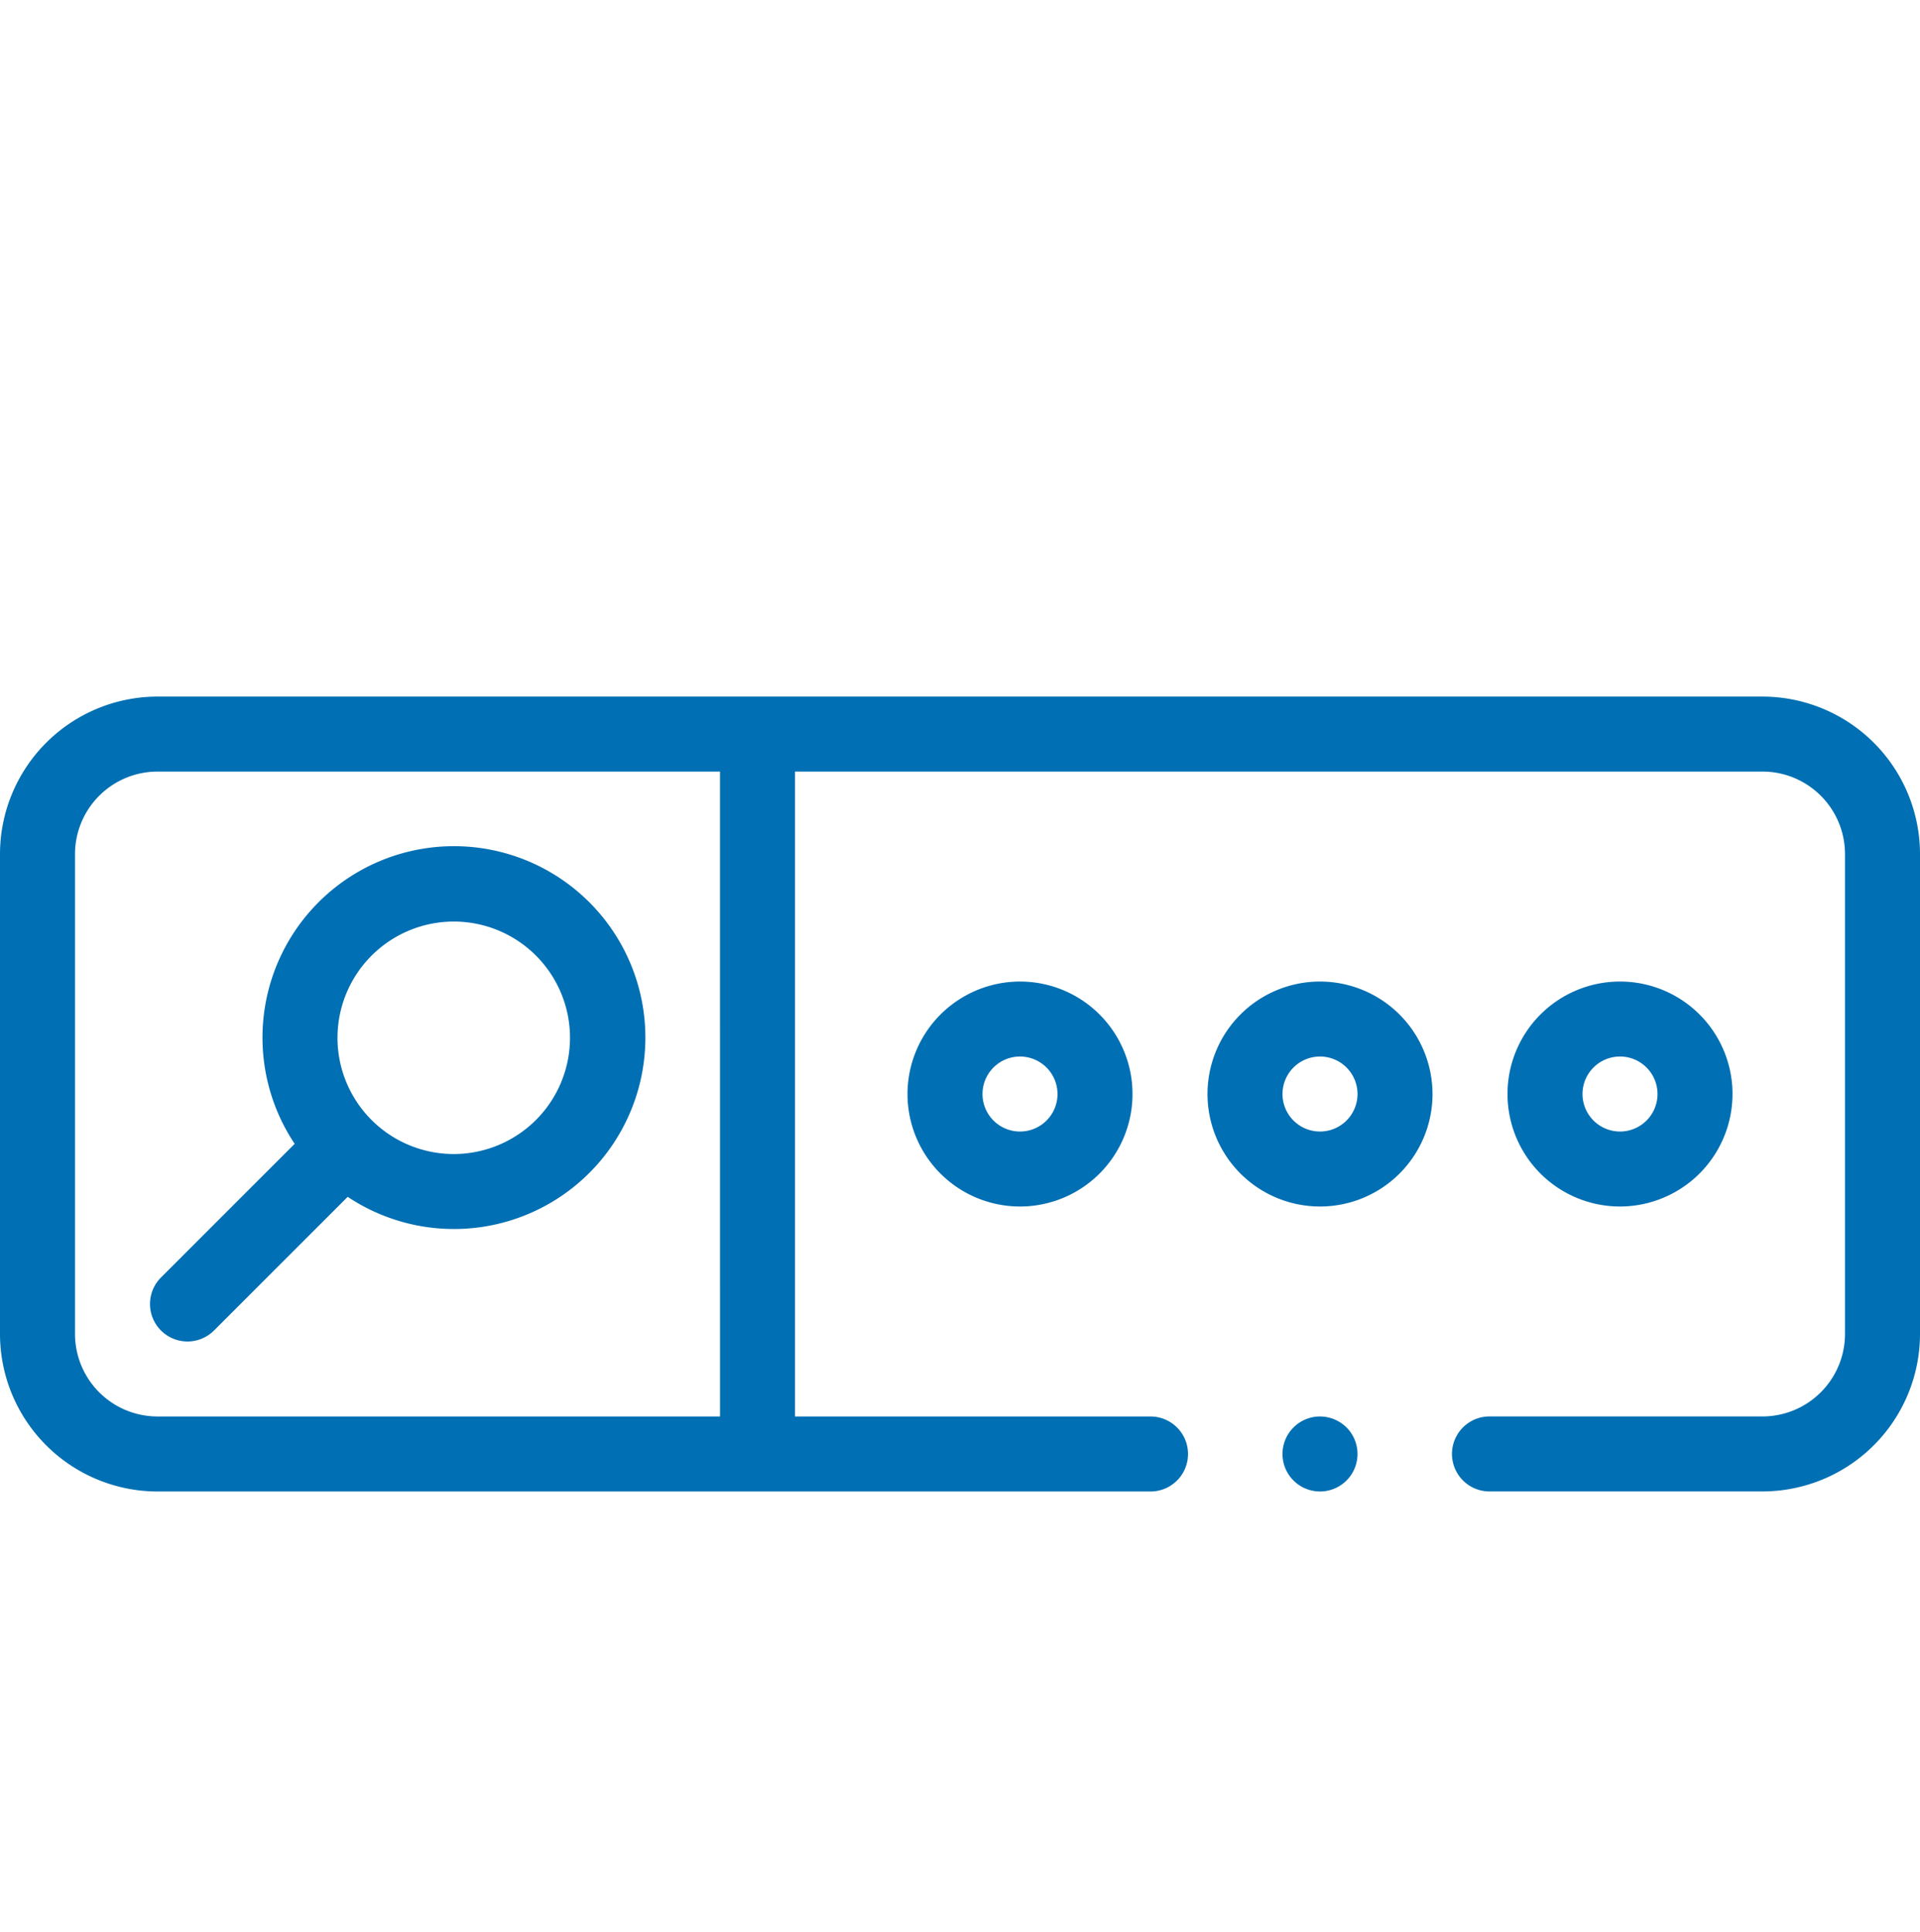 <svg xmlns="http://www.w3.org/2000/svg" xmlns:xlink="http://www.w3.org/1999/xlink" width="135" height="135.871" viewBox="0 0 135 135.871"><defs><clipPath id="a"><rect width="135" height="135.871" transform="translate(1299 4031)" fill="#006fb3" stroke="#707070" stroke-width="1"></rect></clipPath></defs><g transform="translate(-1299 -4031)" clip-path="url(#a)"><g transform="translate(1299 4079.986)"><path d="M123.926,0H11.074A11.086,11.086,0,0,0,0,11.074v33.75A11.086,11.086,0,0,0,11.074,55.9H80.947a2.637,2.637,0,0,0,0-5.273H55.9V5.273h68.027a5.807,5.807,0,0,1,5.8,5.8v33.75a5.807,5.807,0,0,1-5.8,5.8H104.678a2.637,2.637,0,0,0,0,5.273h19.248A11.086,11.086,0,0,0,135,44.824V11.074A11.086,11.086,0,0,0,123.926,0Zm-73.3,50.625H11.074a5.807,5.807,0,0,1-5.8-5.8V11.074a5.807,5.807,0,0,1,5.8-5.8H50.625Zm0,0" fill="#006fb3"></path><path d="M12.882,46.142a2.636,2.636,0,0,0,3.728,0l9.4-9.4a13.461,13.461,0,1,0-3.728-3.728l-9.4,9.4A2.636,2.636,0,0,0,12.882,46.142ZM33.467,17.383a8.174,8.174,0,1,1-8.174,8.174A8.183,8.183,0,0,1,33.467,17.383Zm0,0" transform="translate(-1.563 -1.563)" fill="#006fb3"></path><path d="M73.262,30.918a7.91,7.91,0,1,0,7.91-7.91A7.919,7.919,0,0,0,73.262,30.918Zm10.547,0a2.637,2.637,0,1,1-2.637-2.637A2.639,2.639,0,0,1,83.809,30.918Zm0,0" transform="translate(-9.453 -2.969)" fill="#006fb3"></path><path d="M105.391,23.008a7.91,7.91,0,1,0,7.91,7.91A7.919,7.919,0,0,0,105.391,23.008Zm0,10.547a2.637,2.637,0,1,1,2.637-2.637A2.639,2.639,0,0,1,105.391,33.555Zm0,0" transform="translate(-12.578 -2.969)" fill="#006fb3"></path><path d="M137.52,30.918a7.91,7.91,0,1,0-7.91,7.91A7.919,7.919,0,0,0,137.52,30.918Zm-10.547,0a2.637,2.637,0,1,1,2.637,2.637A2.639,2.639,0,0,1,126.973,30.918Zm0,0" transform="translate(-15.703 -2.969)" fill="#006fb3"></path><path d="M106.172,58.125a2.637,2.637,0,1,0,1.864.772A2.658,2.658,0,0,0,106.172,58.125Zm0,0" transform="translate(-13.359 -7.5)" fill="#006fb3"></path></g></g></svg>
